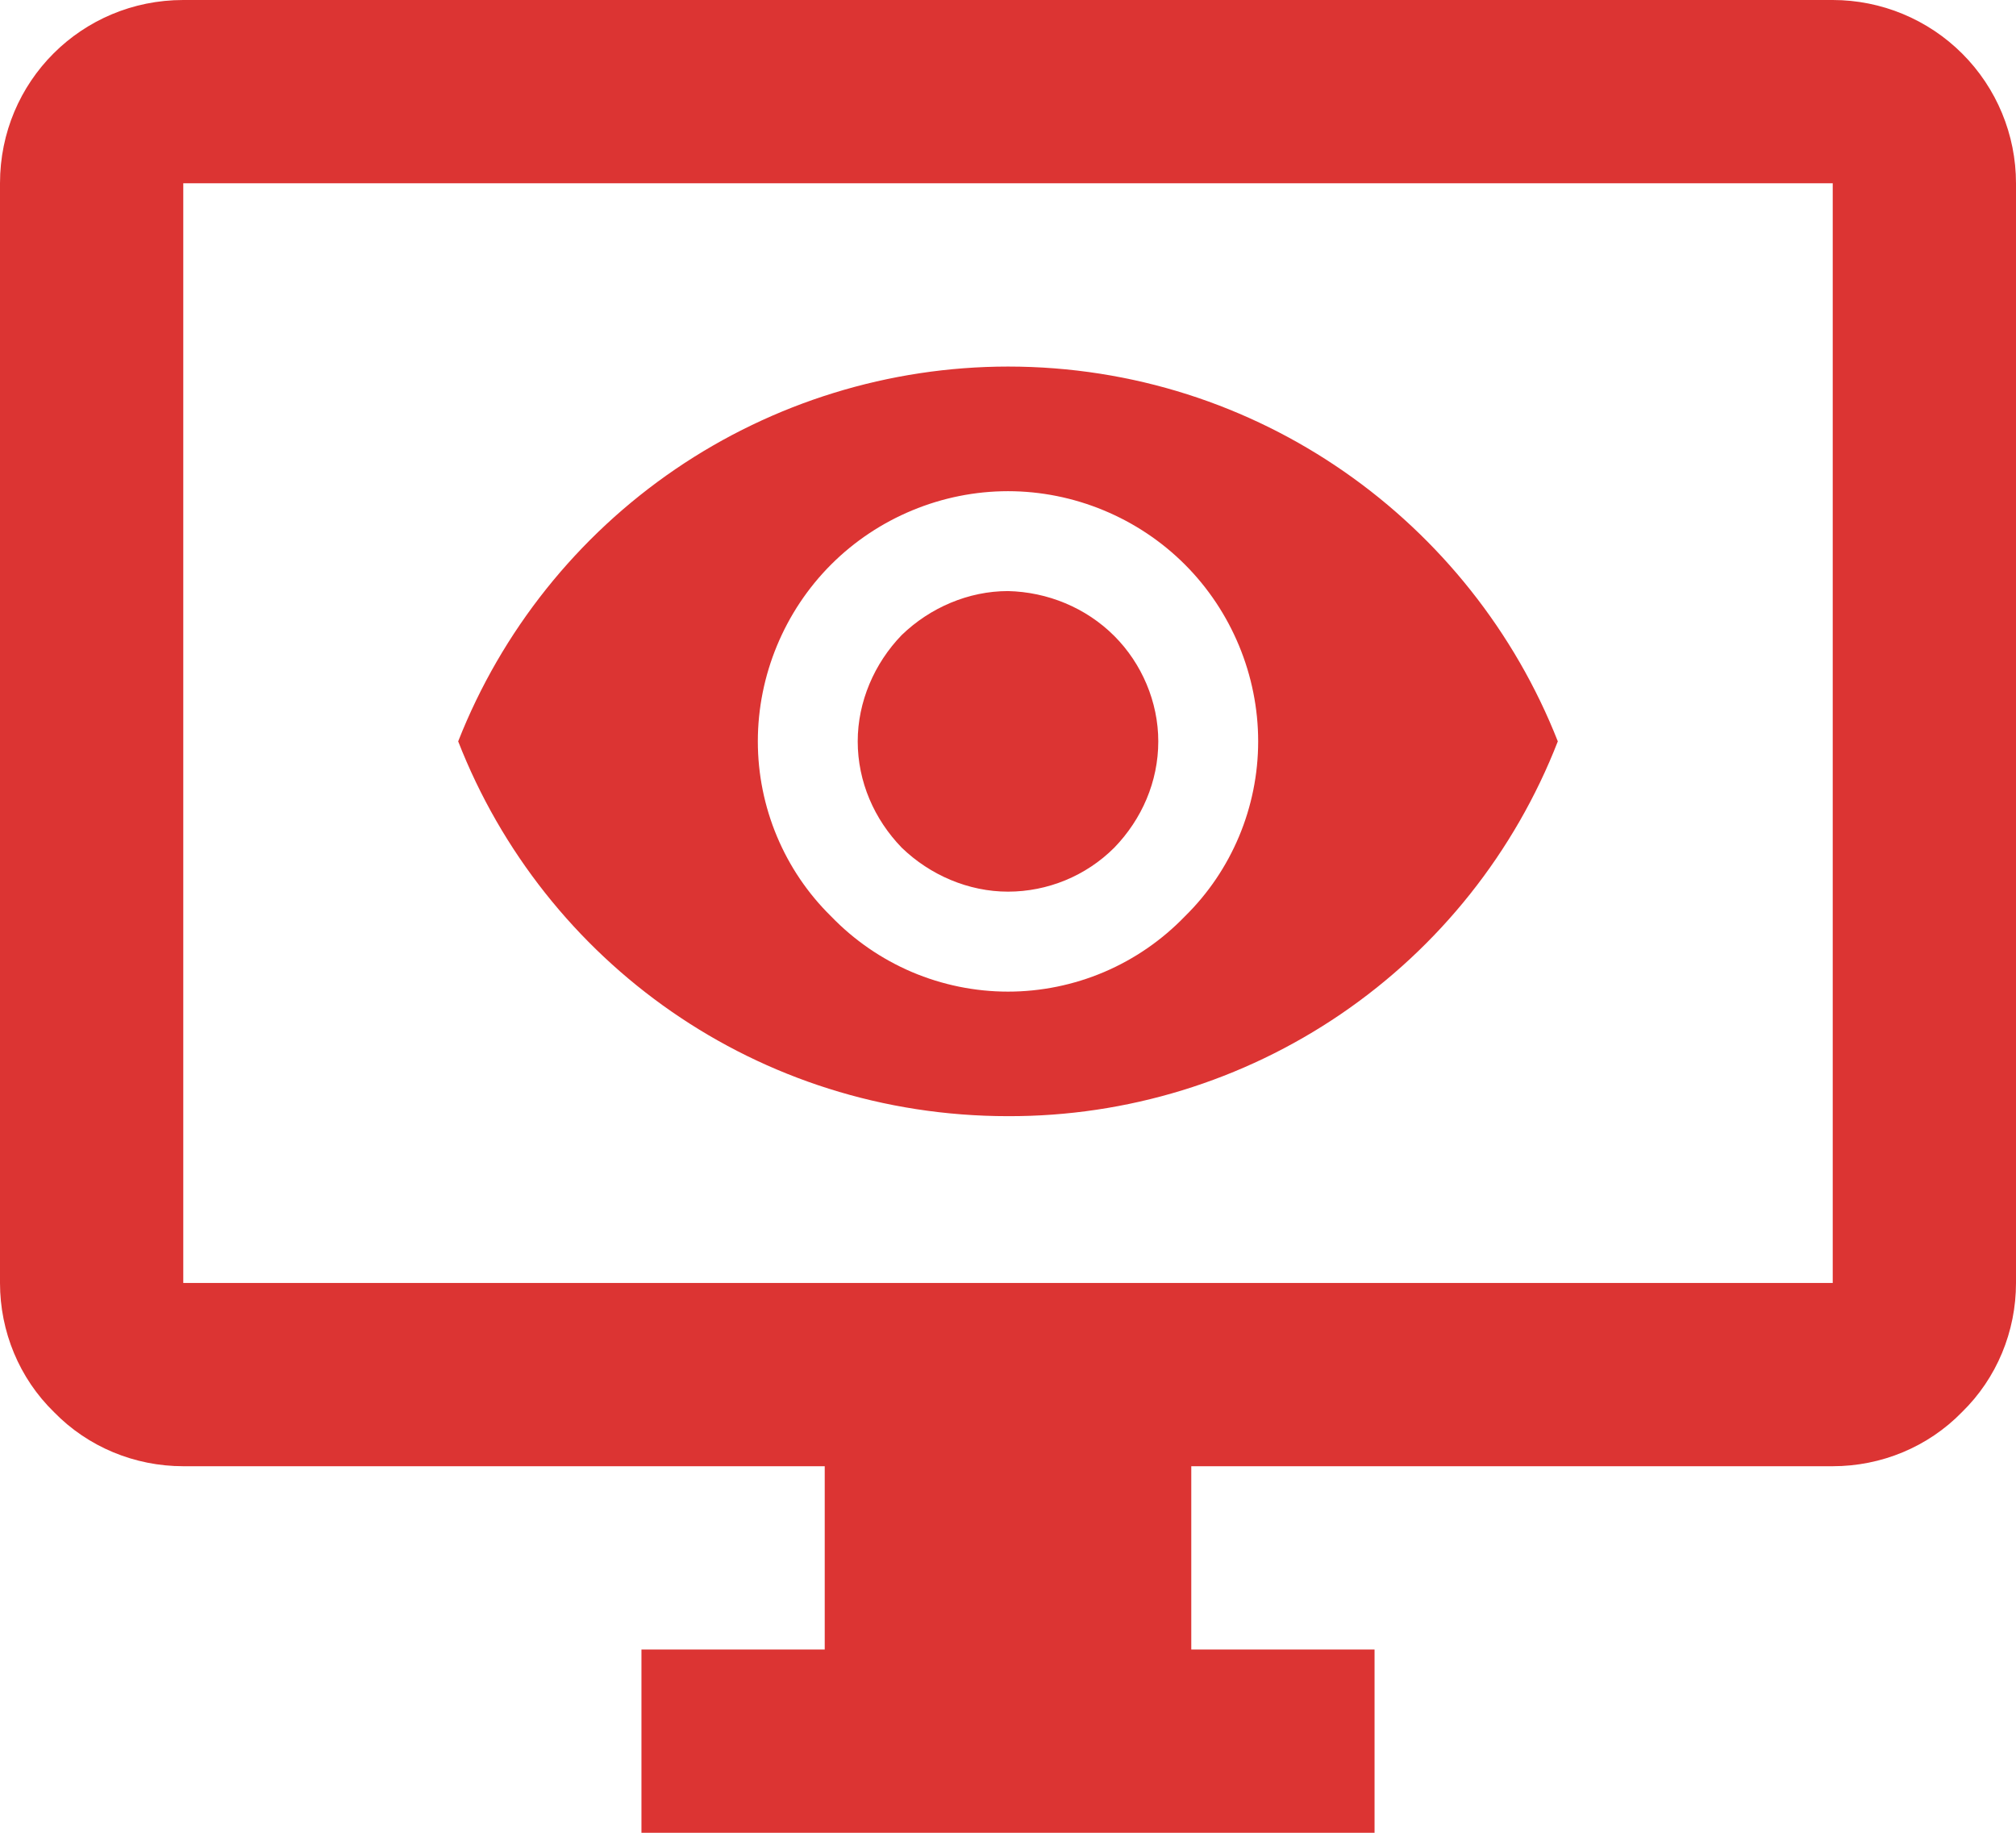 <svg width="22" height="20" viewBox="0 0 22 20" fill="none" xmlns="http://www.w3.org/2000/svg">
<path d="M2 2V14H20V2H2ZM2 0H20C20.53 0 21.039 0.211 21.414 0.586C21.789 0.961 22 1.47 22 2V14C22 14.53 21.79 15.04 21.41 15.41C21.04 15.79 20.53 16 20 16H13V18H15V20H7V18H9V16H2C1.47 16 0.96 15.79 0.59 15.41C0.21 15.04 0 14.53 0 14V2C0 0.89 0.89 0 2 0ZM9.84 6.93C10.15 6.63 10.57 6.45 11 6.45C11.43 6.46 11.85 6.63 12.16 6.94C12.46 7.24 12.64 7.66 12.64 8.09C12.64 8.53 12.46 8.94 12.16 9.25C11.85 9.56 11.43 9.73 11 9.73C10.57 9.73 10.15 9.55 9.84 9.25C9.54 8.94 9.36 8.53 9.36 8.09C9.36 7.66 9.54 7.24 9.84 6.93ZM9.07 10C9.32 10.259 9.62 10.466 9.951 10.607C10.283 10.748 10.64 10.821 11 10.821C11.36 10.821 11.717 10.748 12.049 10.607C12.38 10.466 12.68 10.259 12.93 10C13.44 9.5 13.73 8.81 13.73 8.09C13.73 7.37 13.44 6.67 12.93 6.16C12.42 5.65 11.72 5.36 11 5.36C10.28 5.36 9.58 5.65 9.07 6.16C8.56 6.67 8.27 7.37 8.27 8.09C8.27 8.81 8.56 9.5 9.07 10ZM5 8.09C5.474 6.885 6.3 5.85 7.37 5.12C8.44 4.391 9.705 4.001 11 4C13.73 4 16.06 5.7 17 8.09C16.53 9.298 15.705 10.335 14.634 11.065C13.563 11.795 12.296 12.184 11 12.18C8.27 12.18 5.94 10.5 5 8.09Z" fill="#DC3433"/>
</svg>
